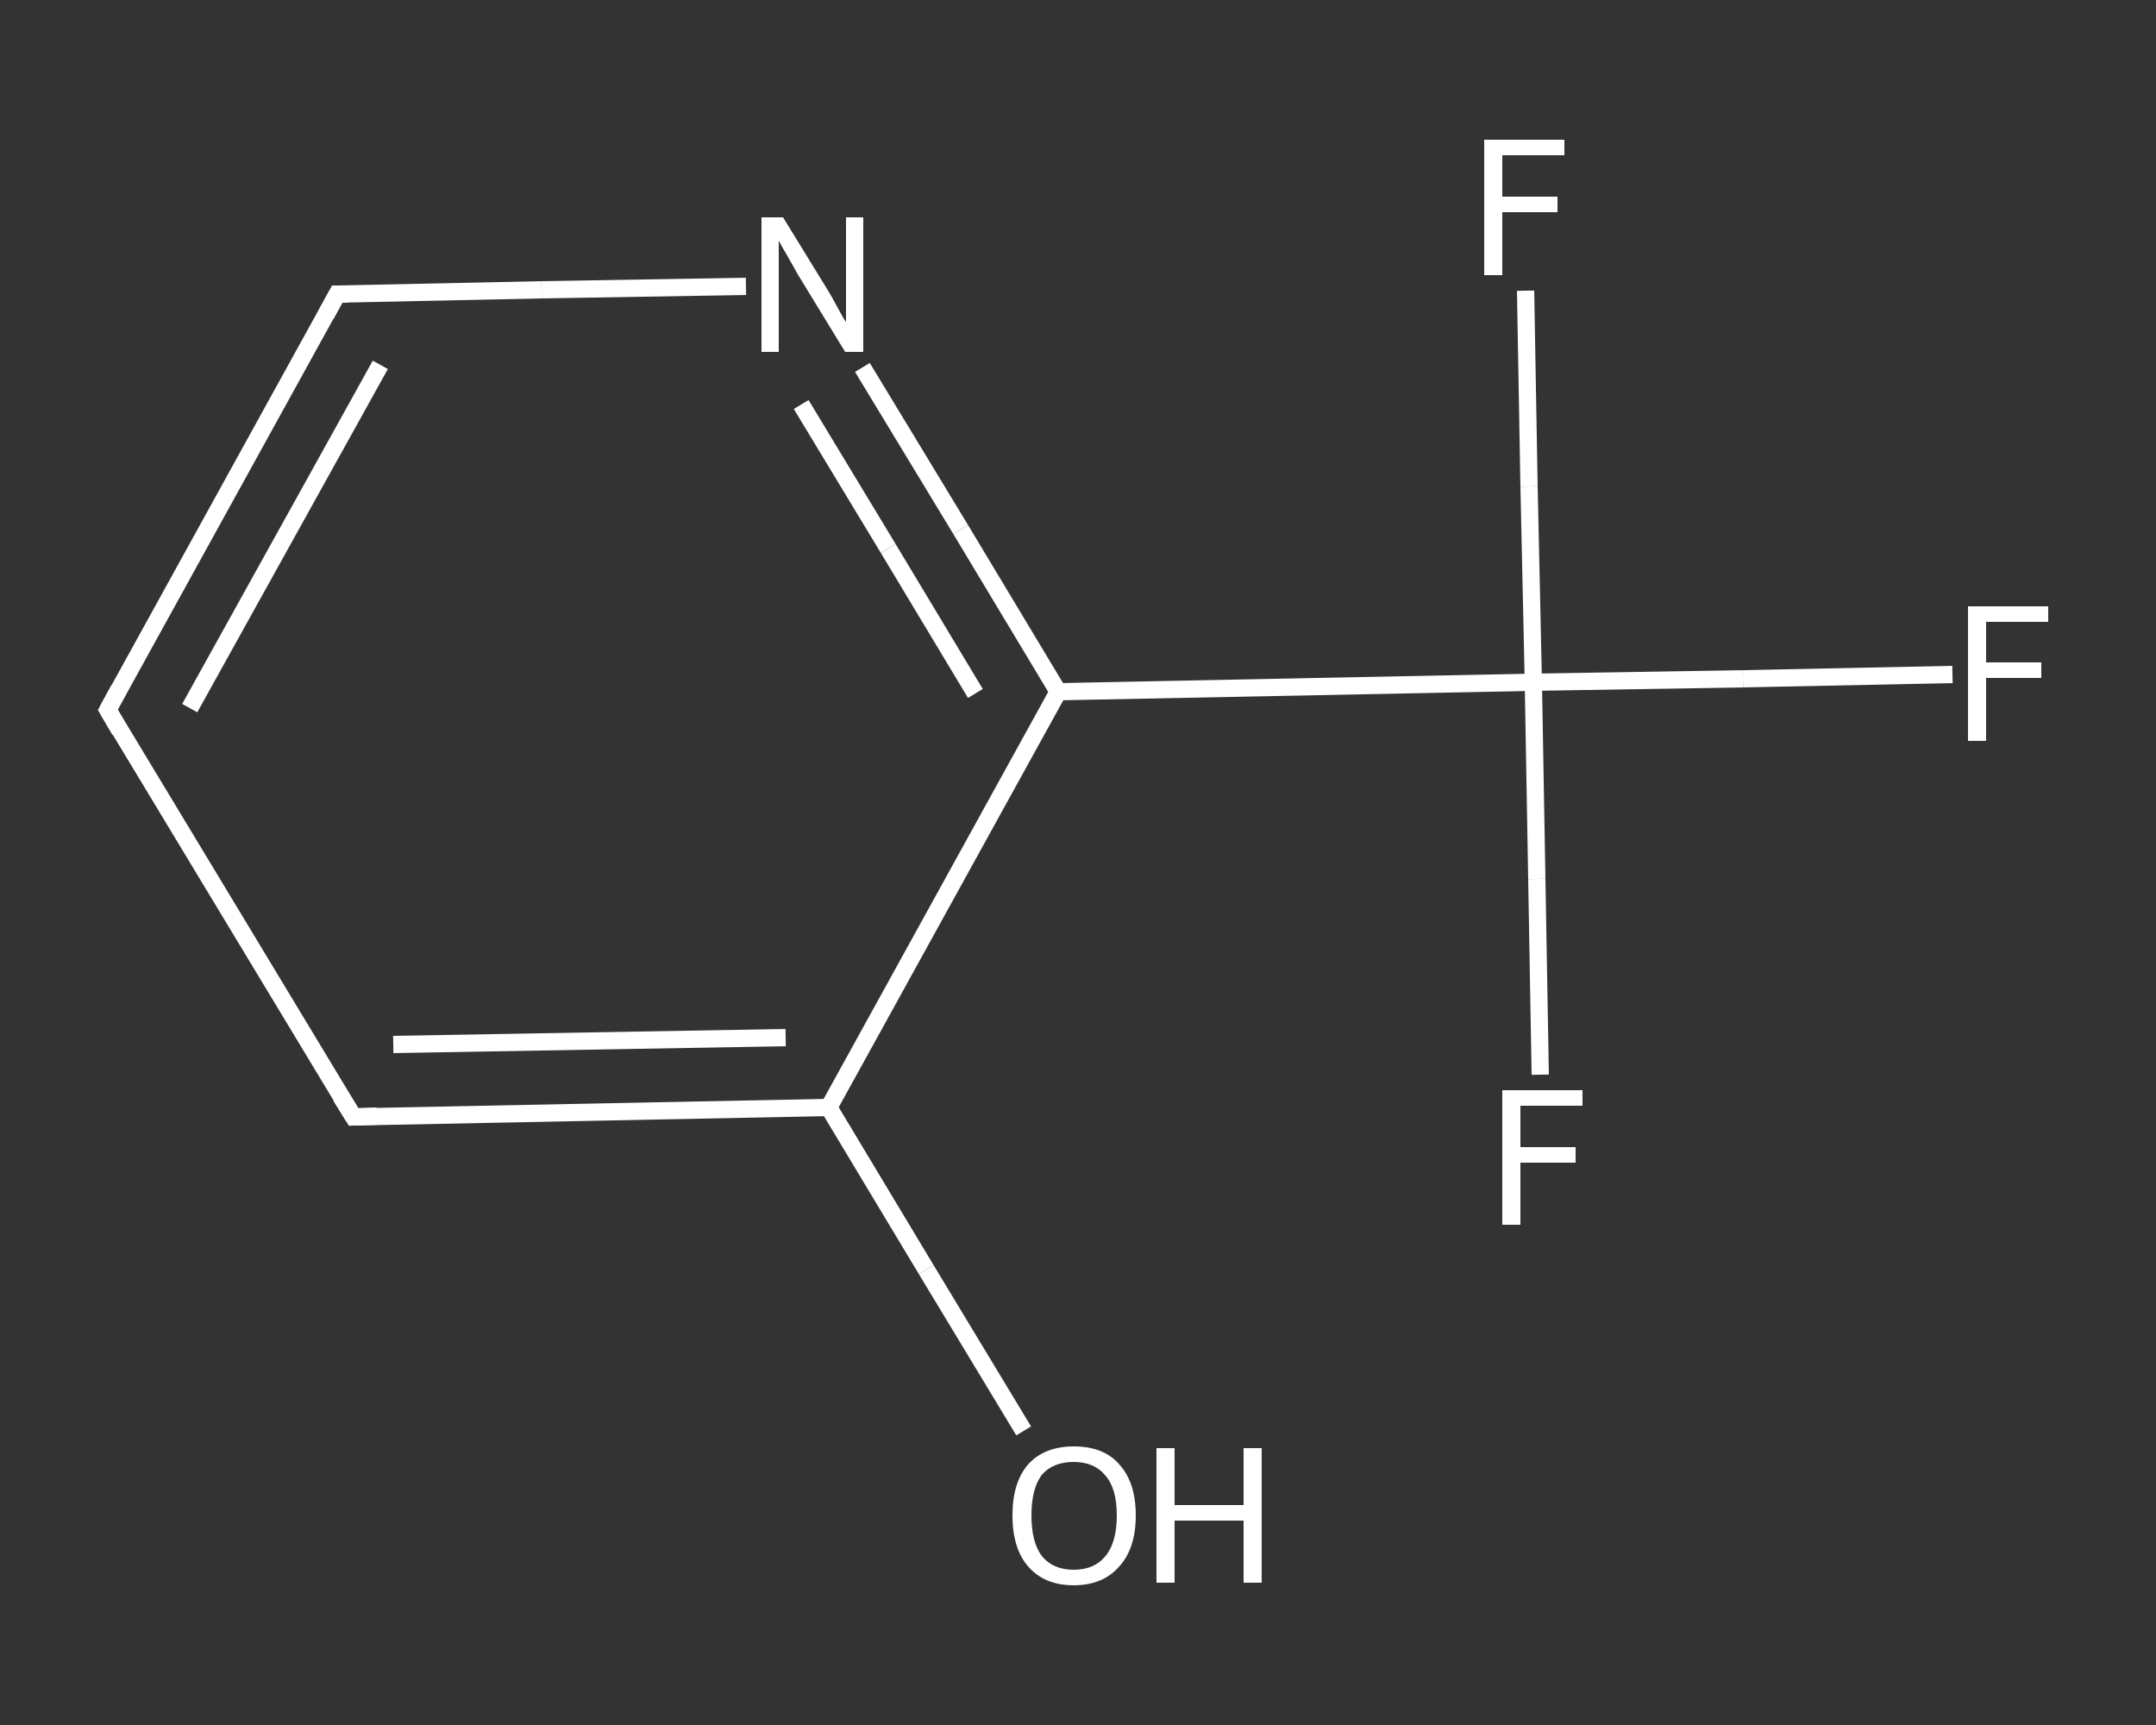 <?xml version='1.0' encoding='iso-8859-1'?>
<svg version='1.1' baseProfile='full'
              xmlns='http://www.w3.org/2000/svg'
                      xmlns:rdkit='http://www.rdkit.org/xml'
                      xmlns:xlink='http://www.w3.org/1999/xlink'
                  xml:space='preserve'
width='250px' height='200px' viewBox='0 0 250 200'>
<rect x="0" y="0" width="250" height="200" fill="#333333" stroke="none"/>
<!-- END OF HEADER -->
<rect style='opacity:1.0;fill:transparent;stroke:none' width='250.0' height='200.0' x='0.0' y='0.0'> </rect>
<path class='bond-0 atom-0 atom-1' d='M 118.7,165.9 L 107.4,147.2' style='fill:none;fill-rule:evenodd;stroke:#FFFFFF;stroke-width:2.0px;stroke-linecap:butt;stroke-linejoin:miter;stroke-opacity:1' />
<path class='bond-0 atom-0 atom-1' d='M 107.4,147.2 L 96.1,128.4' style='fill:none;fill-rule:evenodd;stroke:#FFFFFF;stroke-width:2.0px;stroke-linecap:butt;stroke-linejoin:miter;stroke-opacity:1' />
<path class='bond-1 atom-1 atom-2' d='M 96.1,128.4 L 41.0,129.5' style='fill:none;fill-rule:evenodd;stroke:#FFFFFF;stroke-width:2.0px;stroke-linecap:butt;stroke-linejoin:miter;stroke-opacity:1' />
<path class='bond-1 atom-1 atom-2' d='M 91.1,120.3 L 45.6,121.1' style='fill:none;fill-rule:evenodd;stroke:#FFFFFF;stroke-width:2.0px;stroke-linecap:butt;stroke-linejoin:miter;stroke-opacity:1' />
<path class='bond-2 atom-2 atom-3' d='M 41.0,129.5 L 12.5,82.3' style='fill:none;fill-rule:evenodd;stroke:#FFFFFF;stroke-width:2.0px;stroke-linecap:butt;stroke-linejoin:miter;stroke-opacity:1' />
<path class='bond-3 atom-3 atom-4' d='M 12.5,82.3 L 39.1,34.1' style='fill:none;fill-rule:evenodd;stroke:#FFFFFF;stroke-width:2.0px;stroke-linecap:butt;stroke-linejoin:miter;stroke-opacity:1' />
<path class='bond-3 atom-3 atom-4' d='M 22.0,82.1 L 44.1,42.3' style='fill:none;fill-rule:evenodd;stroke:#FFFFFF;stroke-width:2.0px;stroke-linecap:butt;stroke-linejoin:miter;stroke-opacity:1' />
<path class='bond-4 atom-4 atom-5' d='M 39.1,34.1 L 62.8,33.6' style='fill:none;fill-rule:evenodd;stroke:#FFFFFF;stroke-width:2.0px;stroke-linecap:butt;stroke-linejoin:miter;stroke-opacity:1' />
<path class='bond-4 atom-4 atom-5' d='M 62.8,33.6 L 86.5,33.2' style='fill:none;fill-rule:evenodd;stroke:#FFFFFF;stroke-width:2.0px;stroke-linecap:butt;stroke-linejoin:miter;stroke-opacity:1' />
<path class='bond-5 atom-5 atom-6' d='M 100.0,42.6 L 111.4,61.4' style='fill:none;fill-rule:evenodd;stroke:#FFFFFF;stroke-width:2.0px;stroke-linecap:butt;stroke-linejoin:miter;stroke-opacity:1' />
<path class='bond-5 atom-5 atom-6' d='M 111.4,61.4 L 122.7,80.2' style='fill:none;fill-rule:evenodd;stroke:#FFFFFF;stroke-width:2.0px;stroke-linecap:butt;stroke-linejoin:miter;stroke-opacity:1' />
<path class='bond-5 atom-5 atom-6' d='M 92.9,46.9 L 103.0,63.6' style='fill:none;fill-rule:evenodd;stroke:#FFFFFF;stroke-width:2.0px;stroke-linecap:butt;stroke-linejoin:miter;stroke-opacity:1' />
<path class='bond-5 atom-5 atom-6' d='M 103.0,63.6 L 113.1,80.4' style='fill:none;fill-rule:evenodd;stroke:#FFFFFF;stroke-width:2.0px;stroke-linecap:butt;stroke-linejoin:miter;stroke-opacity:1' />
<path class='bond-6 atom-6 atom-7' d='M 122.7,80.2 L 177.8,79.1' style='fill:none;fill-rule:evenodd;stroke:#FFFFFF;stroke-width:2.0px;stroke-linecap:butt;stroke-linejoin:miter;stroke-opacity:1' />
<path class='bond-7 atom-7 atom-8' d='M 177.8,79.1 L 202.1,78.7' style='fill:none;fill-rule:evenodd;stroke:#FFFFFF;stroke-width:2.0px;stroke-linecap:butt;stroke-linejoin:miter;stroke-opacity:1' />
<path class='bond-7 atom-7 atom-8' d='M 202.1,78.7 L 226.4,78.2' style='fill:none;fill-rule:evenodd;stroke:#FFFFFF;stroke-width:2.0px;stroke-linecap:butt;stroke-linejoin:miter;stroke-opacity:1' />
<path class='bond-8 atom-7 atom-9' d='M 177.8,79.1 L 177.3,56.4' style='fill:none;fill-rule:evenodd;stroke:#FFFFFF;stroke-width:2.0px;stroke-linecap:butt;stroke-linejoin:miter;stroke-opacity:1' />
<path class='bond-8 atom-7 atom-9' d='M 177.3,56.4 L 176.9,33.7' style='fill:none;fill-rule:evenodd;stroke:#FFFFFF;stroke-width:2.0px;stroke-linecap:butt;stroke-linejoin:miter;stroke-opacity:1' />
<path class='bond-9 atom-7 atom-10' d='M 177.8,79.1 L 178.2,101.9' style='fill:none;fill-rule:evenodd;stroke:#FFFFFF;stroke-width:2.0px;stroke-linecap:butt;stroke-linejoin:miter;stroke-opacity:1' />
<path class='bond-9 atom-7 atom-10' d='M 178.2,101.9 L 178.6,124.6' style='fill:none;fill-rule:evenodd;stroke:#FFFFFF;stroke-width:2.0px;stroke-linecap:butt;stroke-linejoin:miter;stroke-opacity:1' />
<path class='bond-10 atom-6 atom-1' d='M 122.7,80.2 L 96.1,128.4' style='fill:none;fill-rule:evenodd;stroke:#FFFFFF;stroke-width:2.0px;stroke-linecap:butt;stroke-linejoin:miter;stroke-opacity:1' />
<path d='M 43.7,129.4 L 41.0,129.5 L 39.5,127.1' style='fill:none;stroke:#FFFFFF;stroke-width:2.0px;stroke-linecap:butt;stroke-linejoin:miter;stroke-opacity:1;' />
<path d='M 13.9,84.7 L 12.5,82.3 L 13.8,79.9' style='fill:none;stroke:#FFFFFF;stroke-width:2.0px;stroke-linecap:butt;stroke-linejoin:miter;stroke-opacity:1;' />
<path d='M 37.8,36.5 L 39.1,34.1 L 40.3,34.1' style='fill:none;stroke:#FFFFFF;stroke-width:2.0px;stroke-linecap:butt;stroke-linejoin:miter;stroke-opacity:1;' />
<path class='atom-0' d='M 117.4 175.7
Q 117.4 171.9, 119.2 169.8
Q 121.1 167.7, 124.5 167.7
Q 128.0 167.7, 129.8 169.8
Q 131.7 171.9, 131.7 175.7
Q 131.7 179.5, 129.8 181.6
Q 127.9 183.8, 124.5 183.8
Q 121.1 183.8, 119.2 181.6
Q 117.4 179.5, 117.4 175.7
M 124.5 182.0
Q 126.9 182.0, 128.2 180.4
Q 129.5 178.8, 129.5 175.7
Q 129.5 172.6, 128.2 171.1
Q 126.9 169.5, 124.5 169.5
Q 122.1 169.5, 120.8 171.0
Q 119.6 172.6, 119.6 175.7
Q 119.6 178.8, 120.8 180.4
Q 122.1 182.0, 124.5 182.0
' fill='#FFFFFF'/>
<path class='atom-0' d='M 134.1 167.9
L 136.2 167.9
L 136.2 174.5
L 144.2 174.5
L 144.2 167.9
L 146.3 167.9
L 146.3 183.5
L 144.2 183.5
L 144.2 176.3
L 136.2 176.3
L 136.2 183.5
L 134.1 183.5
L 134.1 167.9
' fill='#FFFFFF'/>
<path class='atom-5' d='M 90.8 25.2
L 95.9 33.5
Q 96.4 34.3, 97.2 35.8
Q 98.0 37.3, 98.1 37.3
L 98.1 25.2
L 100.1 25.2
L 100.1 40.8
L 98.0 40.8
L 92.5 31.8
Q 91.9 30.7, 91.2 29.5
Q 90.5 28.3, 90.3 27.9
L 90.3 40.8
L 88.3 40.8
L 88.3 25.2
L 90.8 25.2
' fill='#FFFFFF'/>
<path class='atom-8' d='M 228.2 70.3
L 237.5 70.3
L 237.5 72.1
L 230.3 72.1
L 230.3 76.8
L 236.7 76.8
L 236.7 78.6
L 230.3 78.6
L 230.3 85.9
L 228.2 85.9
L 228.2 70.3
' fill='#FFFFFF'/>
<path class='atom-9' d='M 172.1 16.2
L 181.4 16.2
L 181.4 18.0
L 174.2 18.0
L 174.2 22.8
L 180.6 22.8
L 180.6 24.6
L 174.2 24.6
L 174.2 31.9
L 172.1 31.9
L 172.1 16.2
' fill='#FFFFFF'/>
<path class='atom-10' d='M 174.2 126.4
L 183.5 126.4
L 183.5 128.2
L 176.3 128.2
L 176.3 133.0
L 182.7 133.0
L 182.7 134.8
L 176.3 134.8
L 176.3 142.0
L 174.2 142.0
L 174.2 126.4
' fill='#FFFFFF'/>
</svg>
